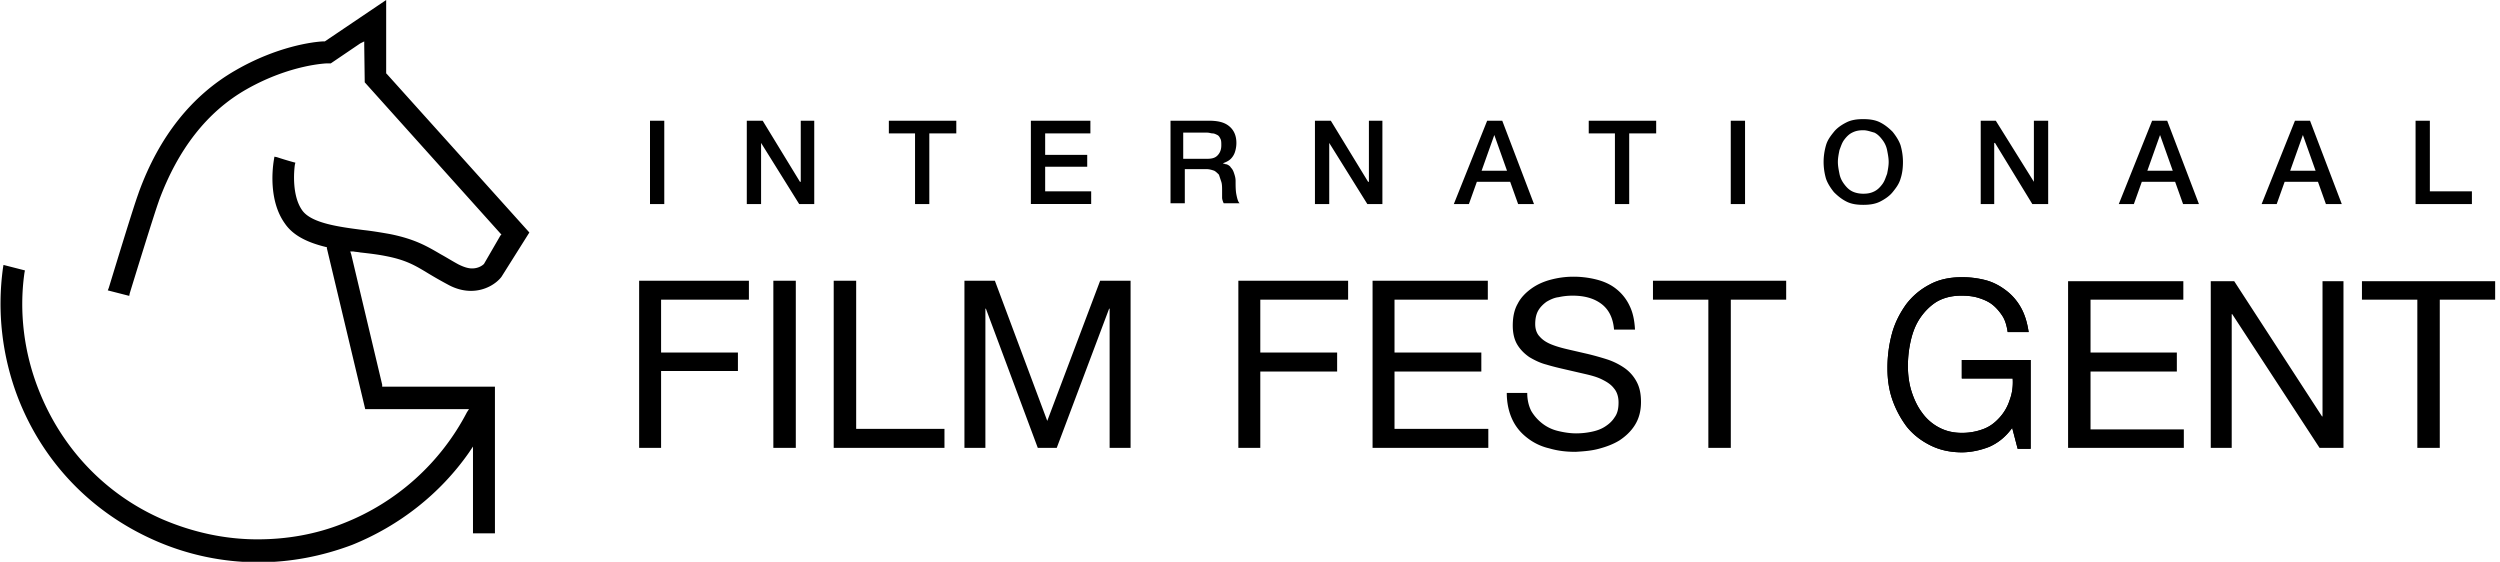 <svg width="267" height="60" fill="none" xmlns="http://www.w3.org/2000/svg"><g clip-path="url(#clip0)" fill="currentColor"><path d="M79.983 32.004v-2.025H68.26v17.85h2.344v-8.206h8.206v-1.971h-8.206v-5.648h9.379zM84.992 29.979h-2.398v17.85h2.398V29.98zM100.87 45.805h-9.431V29.979H89.04v17.85h11.829v-2.024zM103.002 29.979v17.85h2.238V32.964h.053l5.542 14.867h2.025l5.595-14.867h.053V47.83h2.238V29.979h-3.25l-5.649 14.973-5.595-14.973h-3.25zM143.979 32.004v-2.025h-11.723v17.85h2.344v-8.152h8.206v-2.025H134.6v-5.648h9.379zM158.952 45.805h-10.018v-6.128h9.272v-2.025h-9.272v-5.648h9.965v-2.025H146.59v17.85h12.362v-2.024zM170.728 47.936c.8-.213 1.546-.48 2.238-.906.64-.426 1.226-.959 1.652-1.652.427-.692.64-1.492.64-2.45 0-.907-.16-1.6-.48-2.185a4.163 4.163 0 00-1.279-1.44 7.212 7.212 0 00-1.811-.905 30.327 30.327 0 00-2.079-.586l-2.078-.48c-.692-.16-1.279-.32-1.811-.533-.533-.213-.96-.48-1.279-.852-.32-.32-.48-.8-.48-1.332 0-.587.107-1.066.32-1.44.213-.372.533-.692.906-.958.373-.213.799-.426 1.279-.48.479-.106.959-.16 1.492-.16 1.225 0 2.238.267 3.037.853.799.586 1.279 1.492 1.385 2.77h2.238c-.053-.958-.213-1.81-.586-2.557a4.964 4.964 0 00-1.385-1.758c-.586-.48-1.279-.8-2.078-1.013a9.9 9.9 0 00-2.558-.32c-.799 0-1.599.107-2.398.32-.799.213-1.492.533-2.078.96-.586.426-1.119.959-1.439 1.598-.373.64-.533 1.439-.533 2.345 0 .799.16 1.492.48 2.024.32.533.746.96 1.279 1.333.533.32 1.172.639 1.811.799.693.213 1.386.373 2.079.533l2.078.48c.692.16 1.279.319 1.811.585.533.267.96.533 1.279.96.32.373.48.905.48 1.492 0 .639-.107 1.172-.426 1.598-.267.426-.64.746-1.066 1.013-.426.266-.906.426-1.439.532a8.132 8.132 0 01-1.598.16c-.64 0-1.333-.106-1.972-.266a4.347 4.347 0 01-1.652-.8 4.706 4.706 0 01-1.172-1.332c-.267-.532-.426-1.172-.426-1.918h-2.185c0 1.066.213 2.025.586 2.824.373.8.906 1.439 1.599 1.972a5.978 5.978 0 002.344 1.119c.906.266 1.812.373 2.824.373.853-.053 1.652-.107 2.451-.32zM184.85 47.83V32.004h5.914v-2.025h-14.227v2.025h5.915V47.83h2.398zM209.626 40.423h5.329c.053.8-.053 1.598-.32 2.291a5.003 5.003 0 01-1.066 1.865c-.479.533-1.012.96-1.705 1.226a6.337 6.337 0 01-2.344.426c-.959 0-1.759-.213-2.451-.586a5.174 5.174 0 01-1.812-1.599c-.48-.64-.853-1.438-1.119-2.291-.267-.853-.373-1.759-.373-2.664 0-.96.106-1.865.32-2.771.213-.906.532-1.705 1.012-2.398.48-.693 1.066-1.279 1.758-1.705.746-.427 1.599-.64 2.611-.64.64 0 1.226.054 1.759.213.533.16 1.066.373 1.492.693.426.32.799.746 1.119 1.226.32.48.479 1.066.586 1.758h2.238c-.16-1.066-.426-1.918-.853-2.664a5.852 5.852 0 00-1.598-1.812c-.64-.48-1.332-.852-2.132-1.066a9.886 9.886 0 00-2.557-.32c-1.332 0-2.505.267-3.464.8a7.427 7.427 0 00-2.504 2.131c-.64.906-1.173 1.919-1.492 3.091a14.013 14.013 0 00-.48 3.73c0 1.172.16 2.291.533 3.357a10.669 10.669 0 001.545 2.878c.693.852 1.546 1.492 2.505 1.971.959.48 2.078.746 3.357.746.959 0 1.971-.213 2.93-.586.96-.426 1.759-1.066 2.452-2.025l.586 2.238h1.385v-9.485h-7.353v1.972h.106zM223.269 39.677h9.218v-2.025h-9.218v-5.648h9.911v-1.972h-12.309V47.83h12.362v-1.972h-9.964v-6.181zM248.045 44.472h-.053l-9.378-14.44h-2.505V47.83h2.238V33.549h.054l9.325 14.28h2.557V30.033h-2.238v14.44zM252.256 30.032v1.972h5.915V47.83h2.397V32.004h5.915v-1.972h-14.227zM56.536 24.831L41.35 7.94l-.053-.054-.054-.053V0L34.69 4.423h-.213c-1.066.053-4.902.533-9.325 3.09-4.636 2.665-8.153 7.034-10.338 13.055l-.053.16c-.586 1.599-2.717 8.633-3.144 10.018l-.106.266 2.291.587.053-.267c.587-1.918 2.558-8.313 3.091-9.805l.053-.16c2.025-5.435 5.116-9.43 9.325-11.829 4.69-2.664 8.58-2.77 8.633-2.77h.373l3.143-2.132.214-.107.213-.106v.426l.053 3.943 14.494 16.146.053.053.053.053-.053.054-.053.053-1.759 3.037c-.16.16-.586.48-1.278.48-.427 0-.906-.16-1.44-.426-.692-.373-1.278-.746-1.864-1.066-1.545-.906-2.824-1.652-5.489-2.185-.905-.16-1.865-.32-2.824-.426-2.45-.32-5.488-.693-6.5-2.078-1.12-1.546-.907-4.157-.8-4.903l.053-.213-.213-.053a36.35 36.35 0 01-1.758-.533l-.267-.053-.053.32c-.213 1.278-.48 4.529 1.172 6.82.8 1.172 2.185 1.972 4.37 2.505h.106v.106l4.103 17.211H50.09l-.107.16-.106.16A25.282 25.282 0 0136.66 55.897c-2.93 1.172-6.021 1.705-9.165 1.705-3.464 0-6.874-.746-10.125-2.131-6.128-2.665-10.817-7.62-13.268-13.908-1.545-3.943-2.078-8.26-1.492-12.416l.053-.266-2.291-.586-.053.32a27.988 27.988 0 001.598 13.854c2.665 6.874 7.833 12.256 14.6 15.24a27.406 27.406 0 0011.084 2.344c3.41 0 6.768-.64 10.018-1.865 5.009-2.025 9.378-5.435 12.469-9.858l.213-.32.213-.32v9.273h2.345V41.297H40.817v-.213l-3.304-13.908-.053-.16-.053-.16h.32c.266.053.48.053.745.107.96.106 1.865.213 2.665.373 2.238.426 3.197 1.012 4.689 1.918.533.32 1.172.693 1.971 1.119.853.48 1.706.693 2.505.693 1.545 0 2.718-.8 3.25-1.492l2.984-4.743z"/><path d="M209.626 40.423h5.329c.053.8-.053 1.598-.32 2.291a5.003 5.003 0 01-1.066 1.865c-.479.533-1.012.96-1.705 1.226a6.337 6.337 0 01-2.344.426c-.959 0-1.759-.213-2.451-.586a5.174 5.174 0 01-1.812-1.599c-.48-.64-.853-1.438-1.119-2.291-.267-.853-.373-1.759-.373-2.664 0-.96.106-1.865.32-2.771.213-.906.532-1.705 1.012-2.398.48-.693 1.066-1.279 1.758-1.705.746-.427 1.599-.64 2.611-.64.64 0 1.226.054 1.759.213.533.16 1.066.373 1.492.693.426.32.799.746 1.119 1.226.32.48.479 1.066.586 1.758h2.238c-.16-1.066-.426-1.918-.853-2.664a5.852 5.852 0 00-1.598-1.812c-.64-.48-1.332-.852-2.132-1.066a9.886 9.886 0 00-2.557-.32c-1.332 0-2.505.267-3.464.8a7.427 7.427 0 00-2.504 2.131c-.64.906-1.173 1.919-1.492 3.091a14.013 14.013 0 00-.48 3.73c0 1.172.16 2.291.533 3.357a10.669 10.669 0 001.545 2.878c.693.852 1.546 1.492 2.505 1.971.959.48 2.078.746 3.357.746.959 0 1.971-.213 2.93-.586.96-.426 1.759-1.066 2.452-2.025l.586 2.238h1.385v-9.485h-7.353v1.972h.106zM70.945 12.892H69.42v8.899h1.525v-8.899zM79.758 12.892h1.696l3.983 6.526h.084v-6.526h1.441v8.899h-1.61l-4.068-6.526v6.526h-1.526v-8.899zM94.929 12.892h7.204v1.356h-2.882v7.543h-1.525v-7.543h-2.797v-1.356zM110.097 12.892h6.357v1.356h-4.831v2.289h4.492v1.27h-4.492v2.628h4.915v1.356h-6.441v-8.899zM126.368 16.96h2.543c.508 0 .847-.085 1.101-.339.255-.254.424-.593.424-1.101 0-.255 0-.509-.085-.678-.084-.17-.169-.34-.339-.424-.169-.085-.339-.17-.508-.17-.17 0-.339-.084-.593-.084h-2.543v2.796zm-1.525-4.068h4.237c1.017 0 1.695.17 2.204.594.508.423.762 1.016.762 1.78 0 .423-.084.762-.169 1.016a1.843 1.843 0 01-.424.678c-.169.17-.339.255-.508.34-.17.084-.255.084-.339.169.169 0 .254.084.423.084.17.085.339.17.424.34.17.169.254.338.339.593.085.254.17.508.17.847 0 .509 0 1.017.084 1.44.085.425.17.764.339.933h-1.695c-.084-.17-.169-.424-.169-.593v-.678c0-.424 0-.763-.085-1.017l-.254-.763c-.17-.17-.339-.339-.509-.424-.254-.084-.508-.169-.847-.169h-2.288v3.644h-1.526v-8.814h-.169zM140.436 12.892h1.695l3.983 6.526h.085v-6.526h1.441v8.899h-1.61l-4.068-6.526v6.526h-1.526v-8.899zM158.236 18.232h2.712l-1.356-3.814-1.356 3.814zm.594-5.34h1.61l3.39 8.899h-1.695l-.848-2.373h-3.559l-.848 2.373h-1.61l3.56-8.899zM169.677 12.892h7.203v1.356h-2.881v7.543h-1.525v-7.543h-2.797v-1.356zM186.371 12.892h-1.526v8.899h1.526v-8.899zM198.998 13.91c-.508 0-.847.084-1.186.254-.339.17-.593.423-.848.762-.254.34-.339.678-.508 1.102-.085.424-.17.848-.17 1.271 0 .424.085.848.17 1.271.085.424.254.763.508 1.102.255.34.509.593.848.763.339.17.763.254 1.186.254.509 0 .848-.084 1.187-.254.339-.17.593-.424.847-.763s.339-.678.509-1.102c.084-.423.169-.847.169-1.27 0-.425-.085-.848-.169-1.272a2.634 2.634 0 00-.509-1.102c-.254-.339-.508-.593-.847-.762-.339-.085-.763-.255-1.187-.255zm0-1.187c.678 0 1.271.085 1.78.339.508.254.932.593 1.356 1.017.339.424.678.932.847 1.44.17.594.255 1.187.255 1.78 0 .678-.085 1.271-.255 1.78-.169.593-.508 1.017-.847 1.44-.339.424-.848.763-1.356 1.018-.509.254-1.102.339-1.78.339-.678 0-1.271-.085-1.779-.34-.509-.254-.933-.593-1.356-1.016-.339-.424-.678-.933-.848-1.441a6.47 6.47 0 01-.254-1.78c0-.593.085-1.186.254-1.78.17-.593.509-1.016.848-1.44.339-.424.847-.763 1.356-1.017.508-.254 1.101-.34 1.779-.34zM211.541 12.892h1.61l4.068 6.526v-6.526h1.526v8.899h-1.695l-3.983-6.526h-.085v6.526h-1.441v-8.899zM229.337 18.232h2.712l-1.356-3.814-1.356 3.814zm.509-5.34h1.61l3.39 8.899h-1.695l-.847-2.373h-3.56l-.847 2.373h-1.61l3.559-8.899zM244.592 18.232h2.712l-1.356-3.814-1.356 3.814zm.509-5.34h1.61l3.39 8.899h-1.695l-.847-2.373h-3.56l-.847 2.373h-1.61l3.559-8.899zM257.983 12.892h1.526v7.543H264v1.356h-6.017v-8.899z"/></g><defs><clipPath id="clip0"><path fill="currentColor" d="M0 0h266.483v60H0z"/></clipPath></defs></svg>
